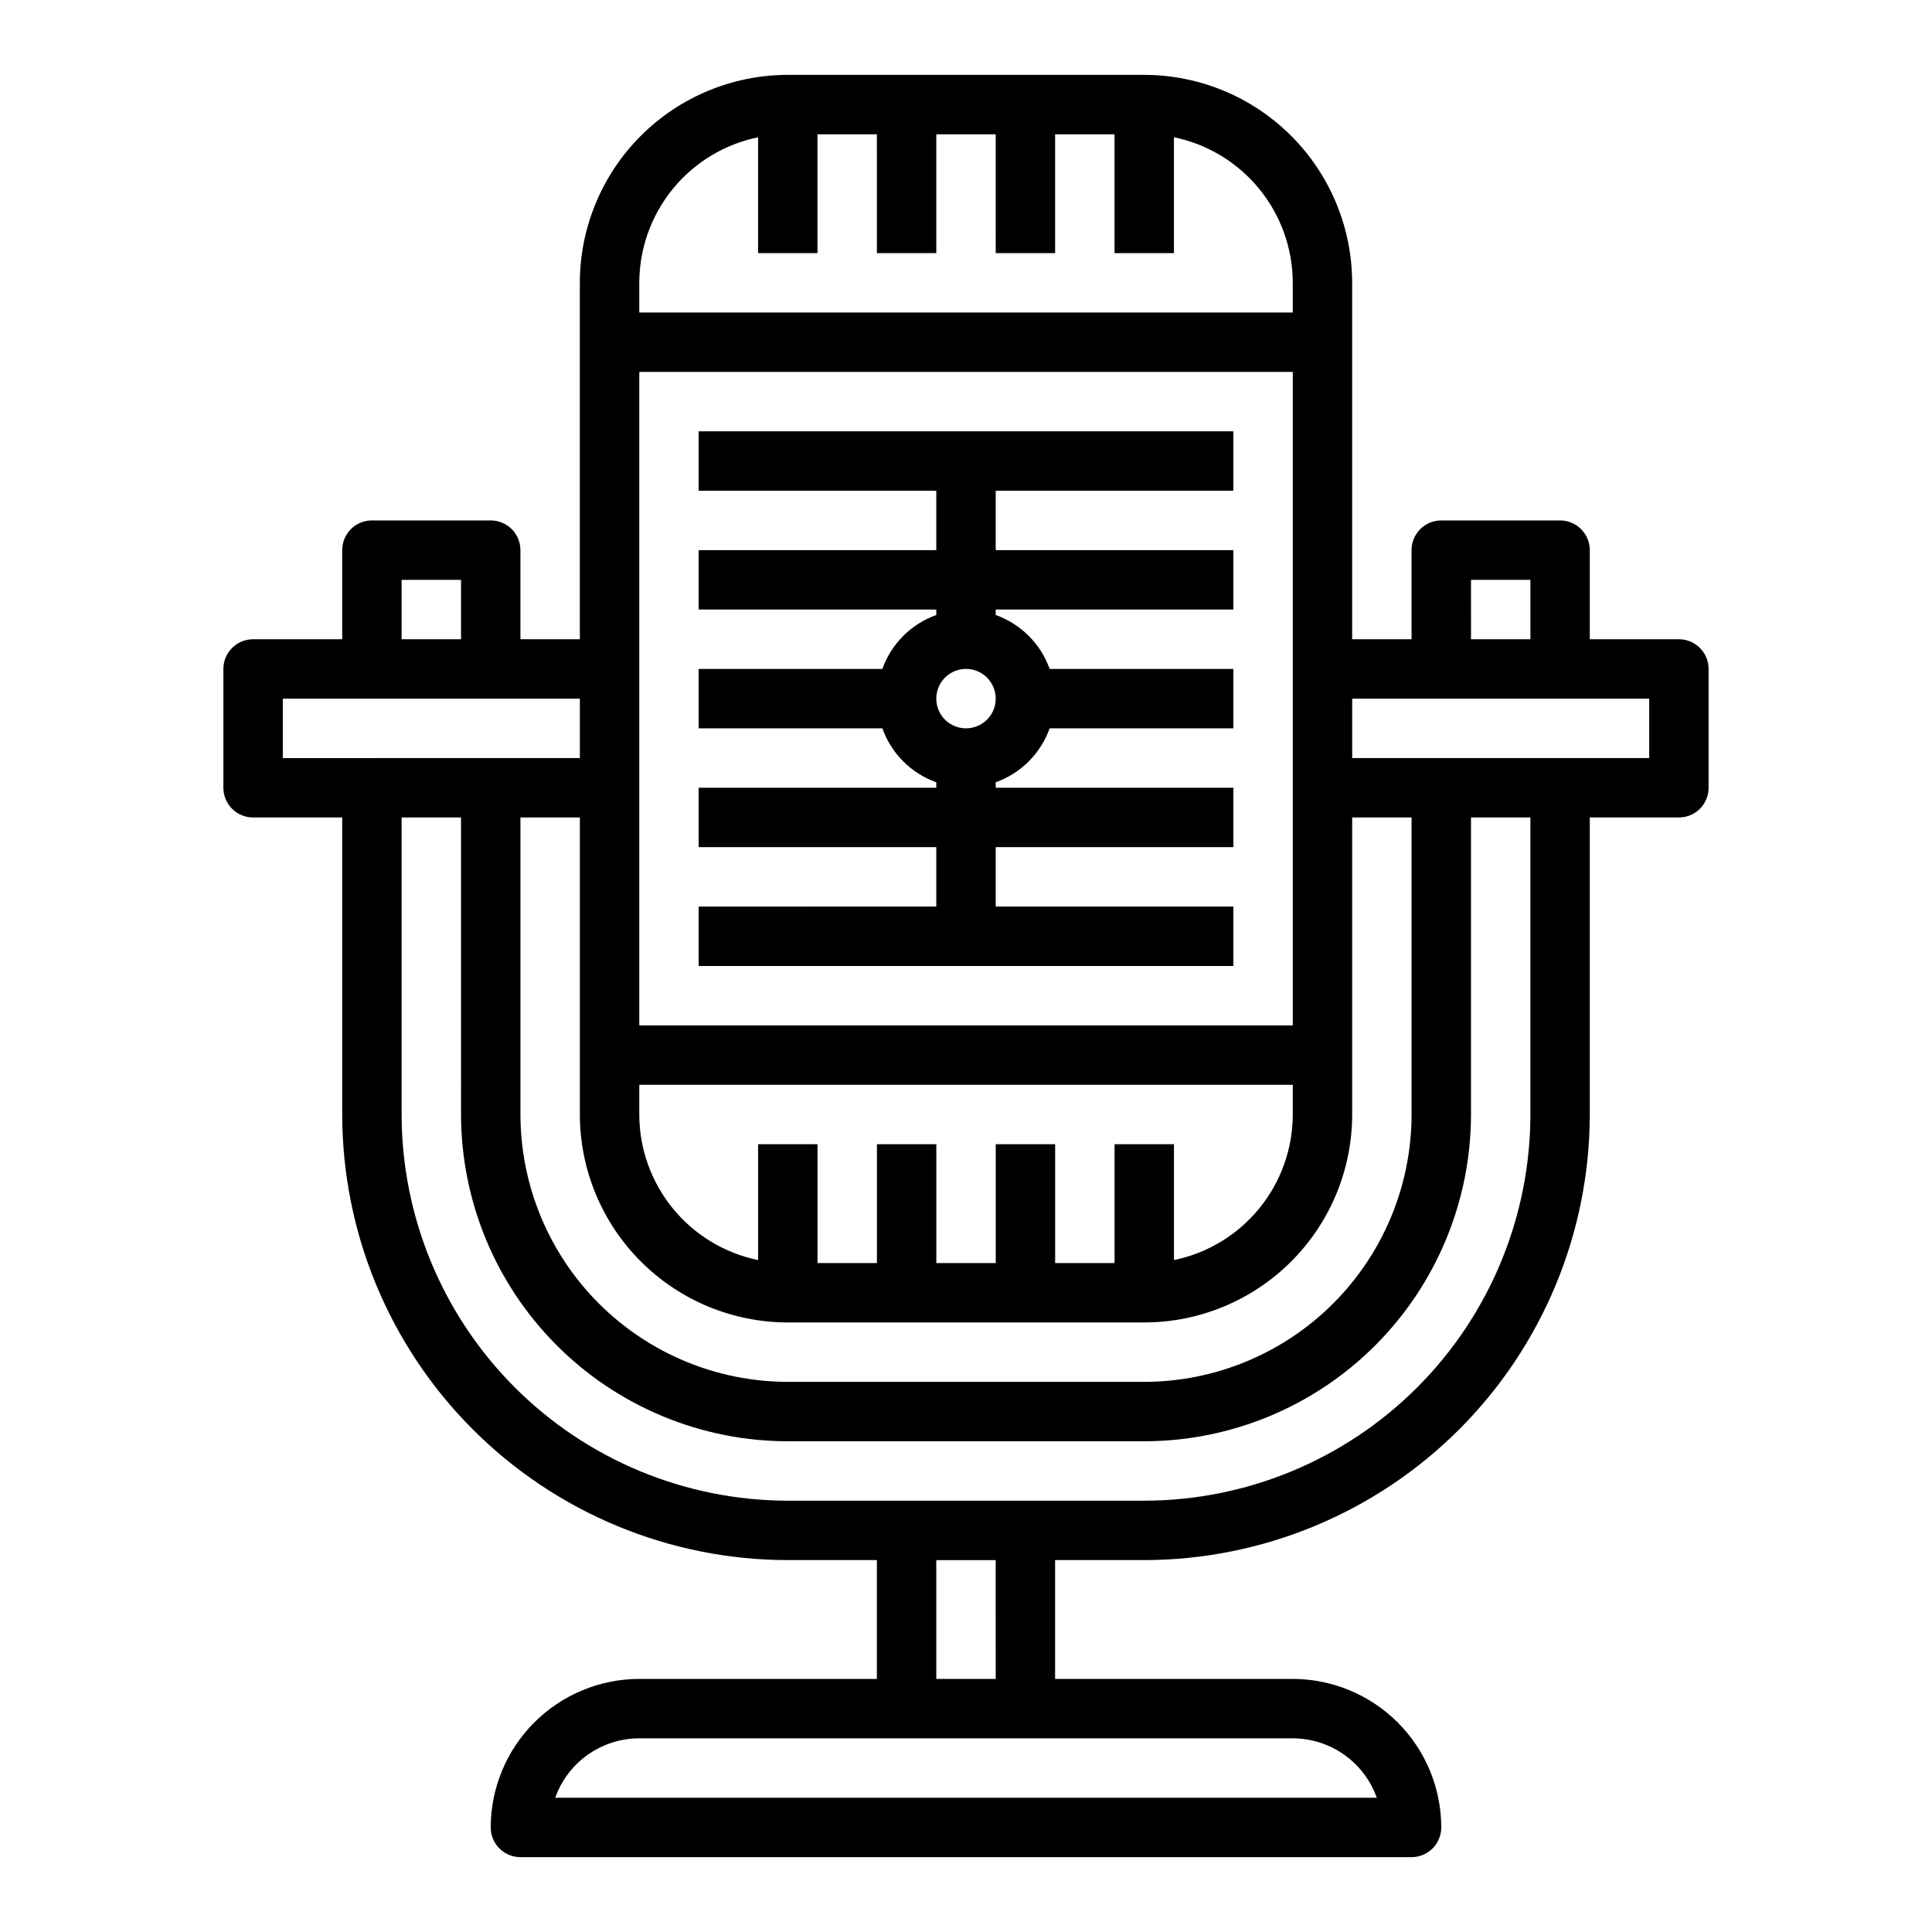 <?xml version="1.0" encoding="UTF-8"?>
<!-- Uploaded to: ICON Repo, www.svgrepo.com, Generator: ICON Repo Mixer Tools -->
<svg fill="#000000" width="800px" height="800px" version="1.1" viewBox="144 144 512 512" xmlns="http://www.w3.org/2000/svg">
 <g>
  <path d="m470.85 384.25h-62.977v-15.742h62.977v-15.746h-62.977v-1.449c6.668-2.379 11.914-7.629 14.297-14.293h48.68v-15.746h-48.68c-2.383-6.668-7.629-11.914-14.297-14.293v-1.449h62.977v-15.746h-62.977v-15.742h62.977v-15.746h-141.7v15.742h62.977v15.742l-62.977 0.004v15.742h62.977v1.453c-6.664 2.379-11.914 7.625-14.293 14.293h-48.684v15.742h48.68l0.004 0.004c2.379 6.664 7.629 11.914 14.293 14.293v1.449h-62.977v15.742h62.977v15.742l-62.977 0.004v15.742l141.7 0.004zm-70.848-62.977c3.184 0 6.055 1.918 7.269 4.859 1.219 2.941 0.547 6.328-1.703 8.578-2.254 2.254-5.641 2.926-8.582 1.707s-4.859-4.086-4.859-7.273c0-4.348 3.527-7.871 7.875-7.871z"/>
  <path d="m211.07 360.64h23.617v78.723c0.035 31.305 12.484 61.32 34.621 83.457 22.137 22.137 52.152 34.586 83.457 34.621h23.617v31.488h-62.977c-10.434 0.016-20.438 4.164-27.816 11.543s-11.531 17.383-11.543 27.82c0 2.086 0.828 4.09 2.305 5.566 1.477 1.473 3.481 2.305 5.566 2.305h236.16c2.09 0 4.09-0.832 5.566-2.305 1.477-1.477 2.305-3.481 2.305-5.566-0.012-10.438-4.16-20.441-11.539-27.82s-17.383-11.527-27.82-11.543h-62.977v-31.488h23.617c31.305-0.035 61.32-12.484 83.457-34.621 22.137-22.137 34.59-52.152 34.625-83.457v-78.723h23.617-0.004c2.09 0 4.09-0.828 5.566-2.305 1.477-1.477 2.309-3.477 2.309-5.566v-31.488c0-2.086-0.832-4.09-2.309-5.566-1.477-1.477-3.477-2.305-5.566-2.305h-23.613v-23.617c0-2.086-0.832-4.09-2.309-5.566-1.477-1.477-3.477-2.305-5.566-2.305h-31.488c-4.348 0-7.871 3.523-7.871 7.871v23.617h-15.742v-94.465c-0.02-14.609-5.828-28.613-16.16-38.945-10.328-10.332-24.336-16.141-38.945-16.16h-94.465c-14.609 0.02-28.613 5.828-38.945 16.16-10.332 10.332-16.141 24.336-16.156 38.945v94.465h-15.746v-23.617c0-2.086-0.828-4.09-2.305-5.566-1.477-1.477-3.481-2.305-5.566-2.305h-31.488c-4.348 0-7.871 3.523-7.871 7.871v23.617h-23.617c-4.348 0-7.871 3.523-7.871 7.871v31.488c0 2.09 0.828 4.09 2.305 5.566 1.477 1.477 3.477 2.305 5.566 2.305zm297.79 259.78h-217.72c1.633-4.602 4.652-8.582 8.637-11.402 3.988-2.816 8.75-4.336 13.633-4.34h173.18c4.883 0.004 9.645 1.523 13.633 4.34 3.988 2.82 7.004 6.801 8.637 11.402zm-100.99-31.488h-15.746v-31.488h15.742zm141.7-149.57c-0.031 27.133-10.824 53.141-30.008 72.328-19.184 19.184-45.195 29.977-72.328 30.008h-94.465c-27.133-0.031-53.141-10.824-72.328-30.008-19.184-19.188-29.977-45.195-30.008-72.328v-78.723h15.742l0.004 78.723c0.027 22.957 9.156 44.965 25.391 61.199s38.242 25.363 61.199 25.391h94.465c22.957-0.027 44.969-9.156 61.199-25.391 16.234-16.234 25.367-38.242 25.395-61.199v-78.723h15.742zm-251.9-78.723v78.723c0.016 14.609 5.824 28.613 16.156 38.945 10.332 10.332 24.336 16.141 38.945 16.156h94.465c14.609-0.016 28.617-5.824 38.945-16.156 10.332-10.332 16.141-24.336 16.16-38.945v-78.723h15.742v78.723c-0.023 18.781-7.492 36.789-20.777 50.07-13.281 13.281-31.285 20.754-50.07 20.777h-94.465c-18.781-0.023-36.789-7.496-50.07-20.777s-20.754-31.289-20.777-50.07v-78.723zm141.7 86.594v31.488h-15.746v-31.488h-15.742v31.488h-15.746v-31.488h-15.742v31.488h-15.746v-31.488h-15.742v30.699c-8.883-1.824-16.867-6.66-22.602-13.688-5.738-7.023-8.875-15.812-8.887-24.883v-7.871h173.18v7.871c-0.012 9.07-3.148 17.859-8.883 24.883-5.738 7.027-13.719 11.863-22.605 13.688v-30.699zm47.23-31.488h-173.18v-173.18h173.18zm47.23-118.08h15.742v15.742l-15.738 0.004zm47.23 31.488v15.742l-78.715 0.004v-15.746zm-236.16-148.78v30.703h15.742v-31.488h15.742l0.004 31.488h15.742v-31.488h15.742l0.004 31.488h15.742v-31.488h15.742l0.004 31.488h15.742v-30.703c8.887 1.828 16.867 6.664 22.605 13.688 5.734 7.027 8.871 15.816 8.883 24.887v7.871h-173.18v-7.871c0.012-9.07 3.148-17.859 8.887-24.887 5.734-7.023 13.719-11.859 22.602-13.688zm-94.465 117.3h15.742v15.742h-15.742zm-31.488 31.484h78.723v15.742l-78.723 0.004z"/>
 </g>
</svg>